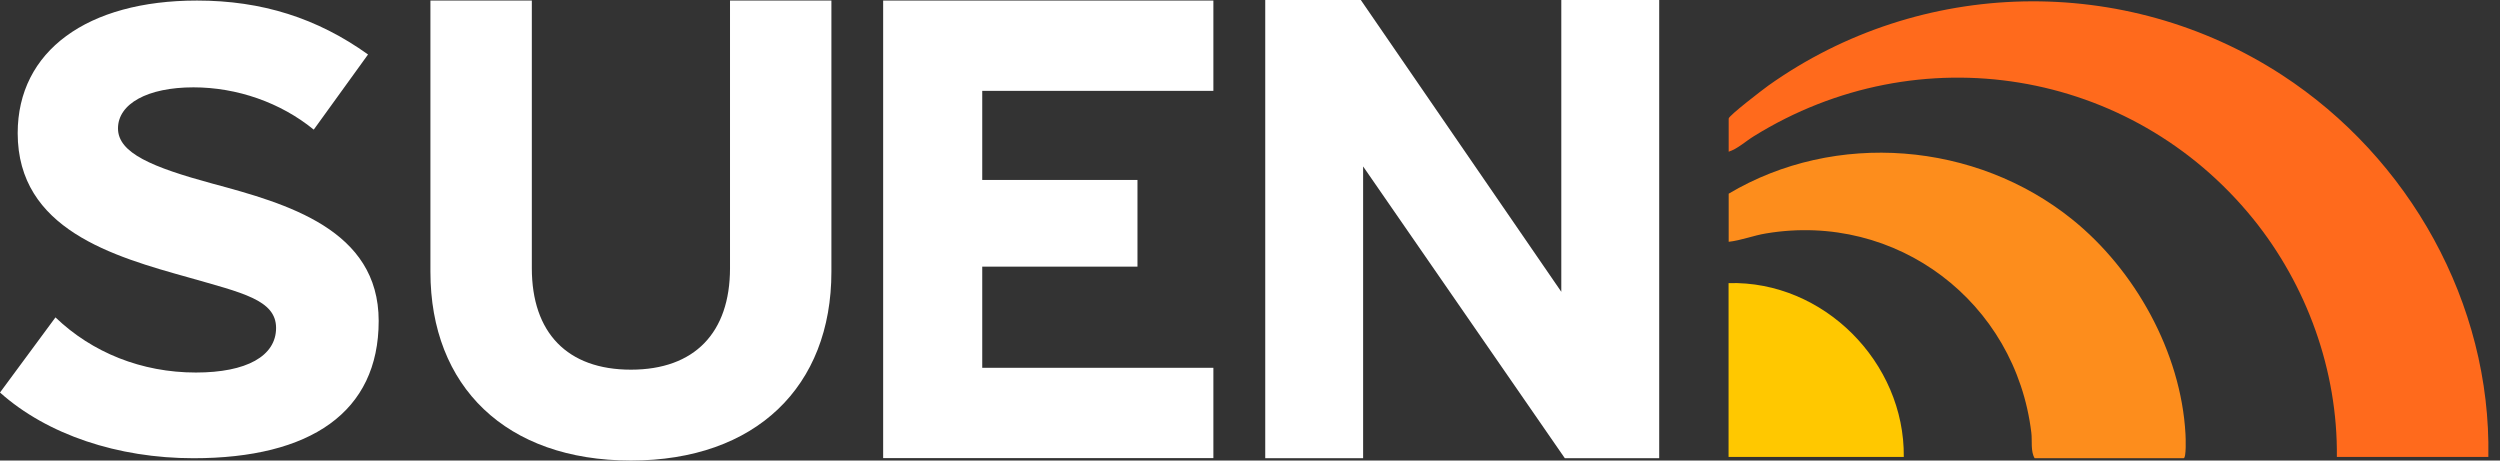 <svg xmlns="http://www.w3.org/2000/svg" width="190" height="35" viewBox="0 0 190 35" fill="none"><rect x="0" y="0" width="190" height="35" fill="#333333" stroke="none"/><g clip-path="url(#clip0_163_552)"><path d="M7.62939e-06 29.832L4.216 24.121C6.997 26.793 10.762 28.312 14.887 28.312C18.744 28.312 20.982 27.06 20.982 24.922C20.982 22.785 18.385 22.251 14.344 21.09C8.608 19.487 1.344 17.433 1.344 10.119C1.344 3.874 6.638 0.042 14.97 0.042C19.905 0.042 24.113 1.378 27.97 4.141L23.845 9.852C21.332 7.798 18.018 6.638 14.703 6.638C11.205 6.638 8.967 7.89 8.967 9.76C8.967 11.63 11.564 12.707 16.139 13.952C21.783 15.471 28.78 17.433 28.78 24.388C28.78 31.343 23.578 34.825 14.703 34.825C8.967 34.825 3.59 33.038 7.62939e-06 29.832Z" fill="white"></path><path d="M32.712 20.656V0.042H40.419V20.381C40.419 25.282 43.107 28.095 47.95 28.095C52.792 28.095 55.481 25.282 55.481 20.381V0.042H63.187V20.656C63.187 29.373 57.451 35 47.95 35C38.448 35 32.712 29.373 32.712 20.656Z" fill="white"></path><path d="M92.217 27.953V34.816H67.12V0.042H92.217V6.905H74.65V13.676H86.448V20.264H74.65V27.953H92.217Z" fill="white"></path><path d="M126.099 0V34.825H118.927L103.597 12.649V34.825H96.158V0H103.422L118.659 22.176V0H126.099Z" fill="white"></path><path d="M189.106 34.725H177.601C177.676 28.179 175.322 21.675 171.231 16.623C161.963 5.193 145.824 2.572 133.292 10.353C132.666 10.737 132.056 11.313 131.38 11.53V9.009C131.38 8.792 134.01 6.78 134.394 6.504C145.966 -1.72 161.496 -2.054 173.41 5.686C183.095 11.981 189.332 23.052 189.115 34.716L189.106 34.725Z" fill="#FF6A1C"></path><path d="M131.38 18.377V14.72C139.495 9.894 150.157 10.771 157.488 16.674C162.264 20.514 165.754 26.784 166.096 32.971C166.113 33.23 166.171 34.825 165.954 34.825H154.632C154.315 34.29 154.457 33.497 154.382 32.888C153.188 22.96 144.154 16.072 134.21 17.742C133.25 17.901 132.34 18.268 131.38 18.377Z" fill="#FD8D1C"></path><path d="M144.688 34.725H131.371V21.516C138.594 21.316 144.764 27.544 144.688 34.725Z" fill="#FFC800"></path></g><defs><clipPath id="clip0_163_552"><rect width="190" height="35" fill="white"></rect></clipPath></defs></svg>